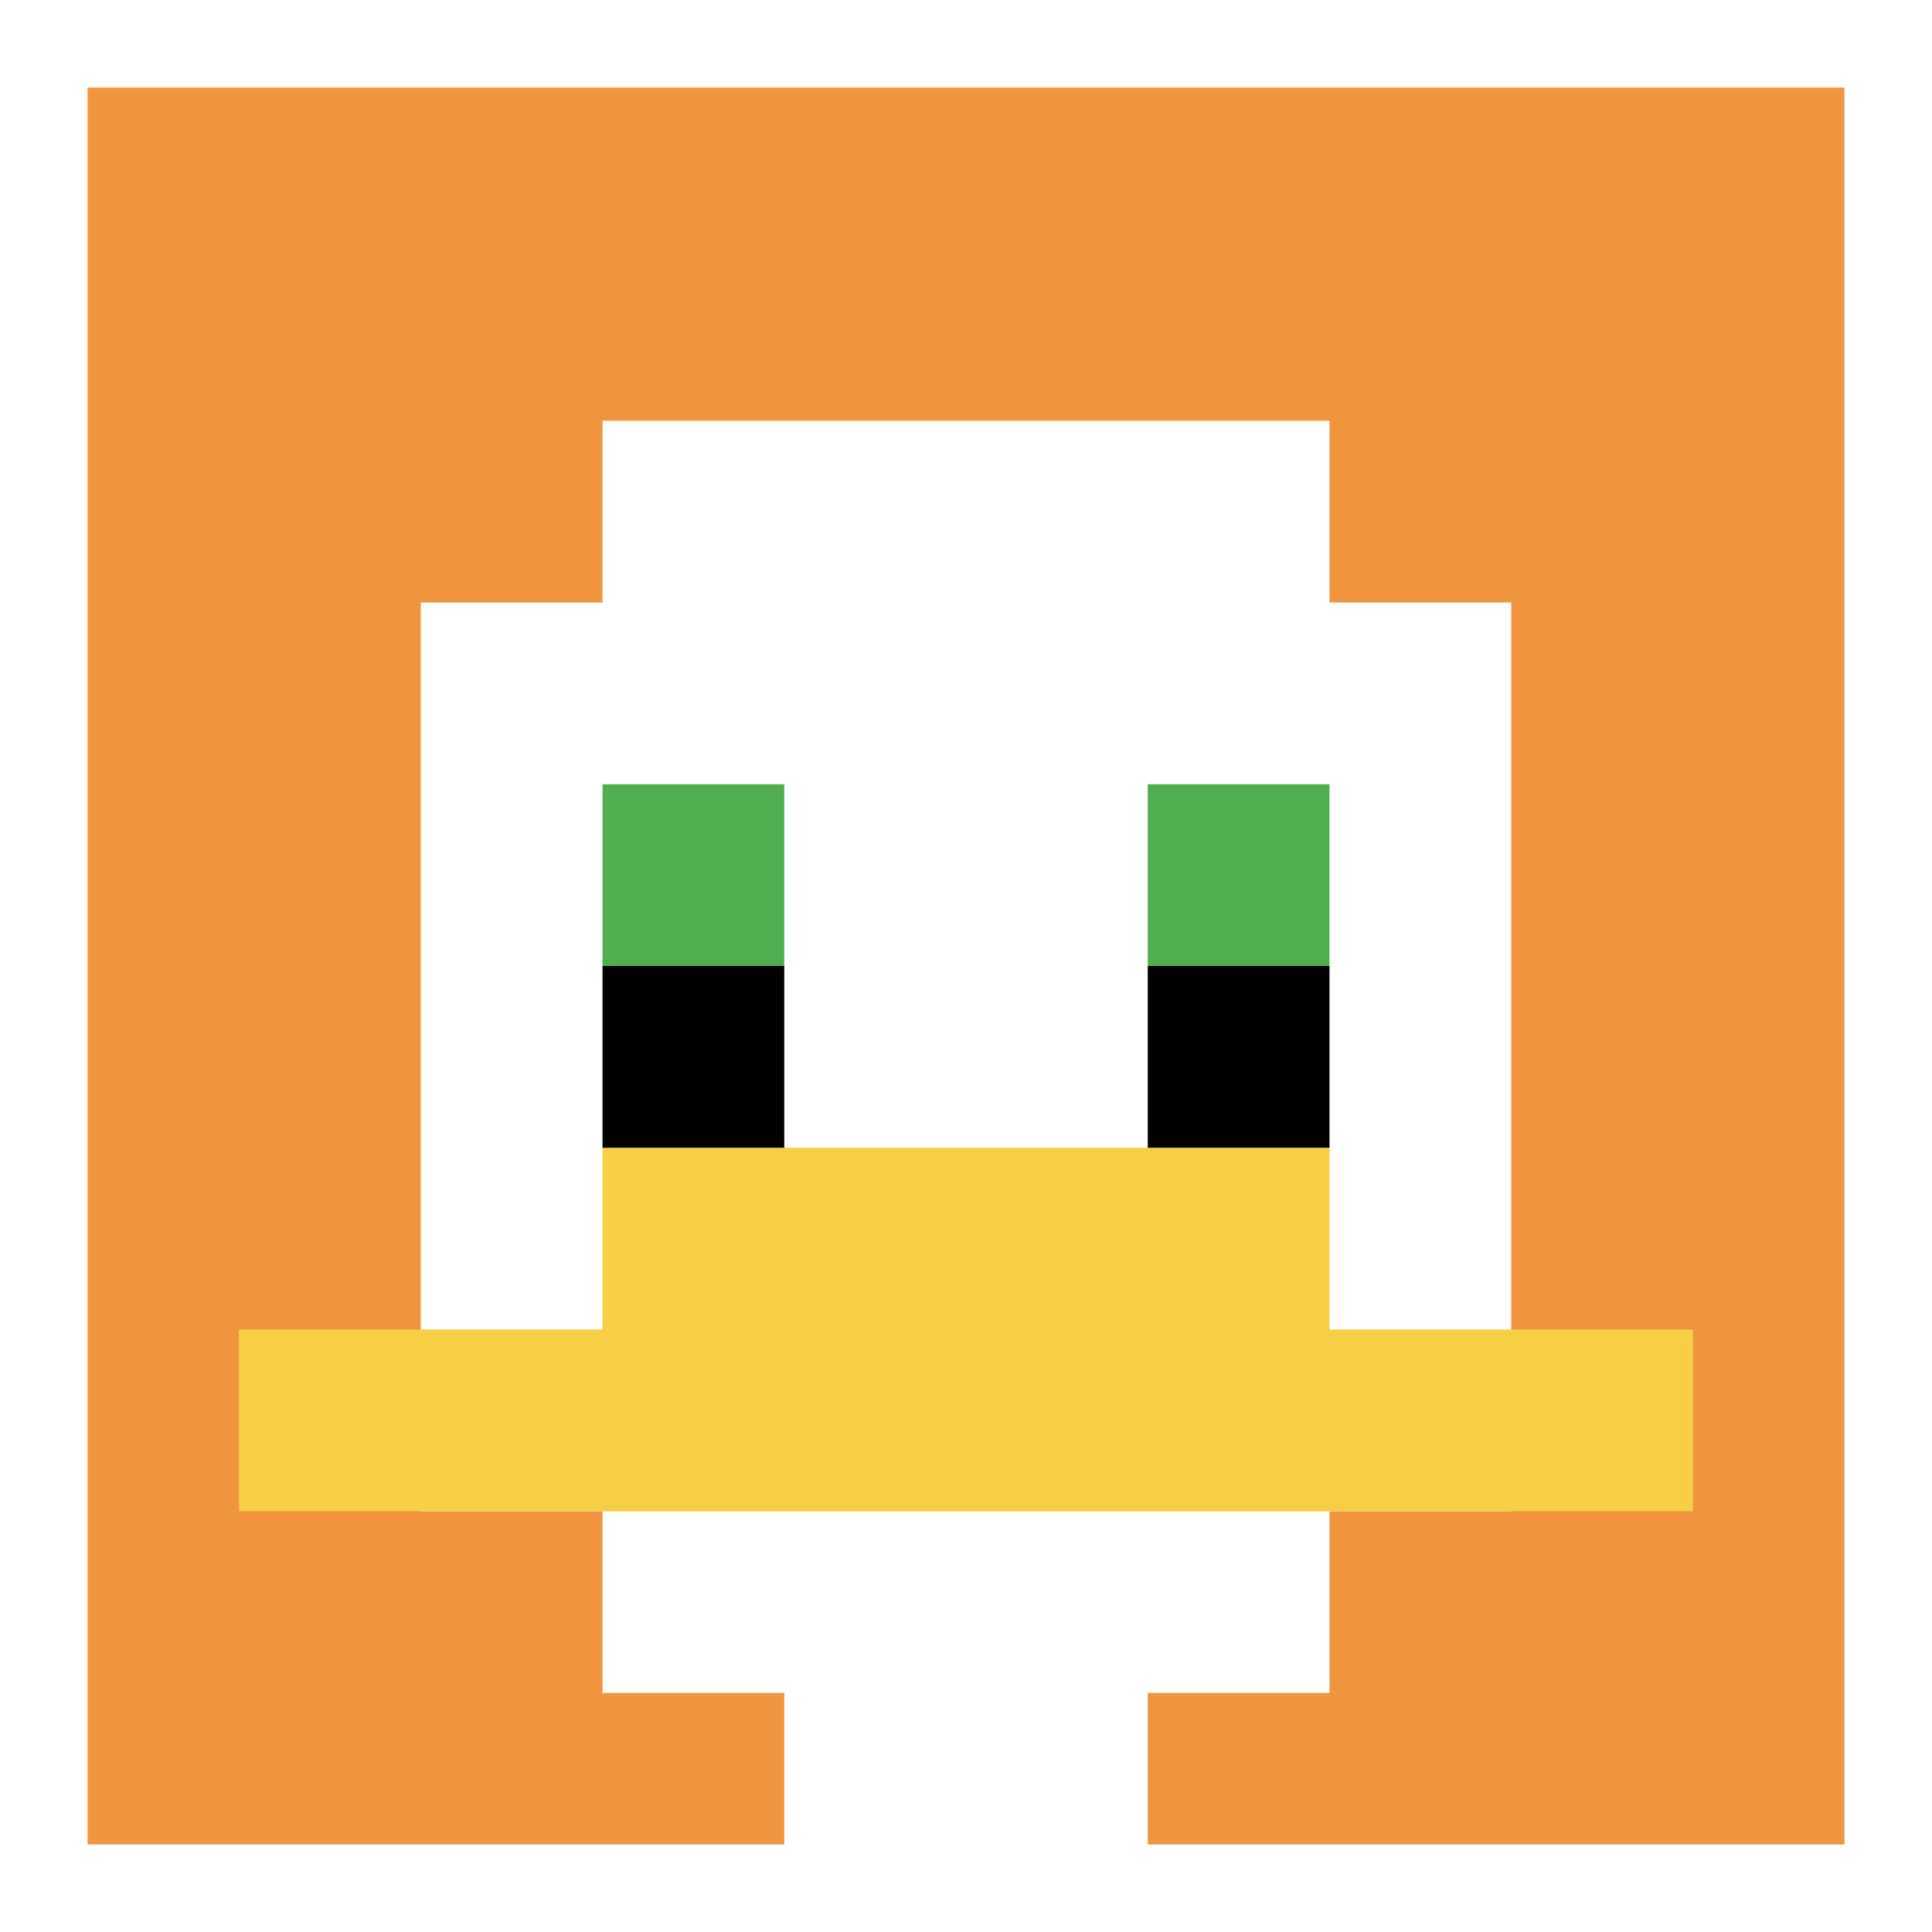 <svg xmlns="http://www.w3.org/2000/svg" version="1.1" width="641" height="641"><title>'goose-pfp-509525' by Dmitri Cherniak</title><desc>seed=509525
backgroundColor=#ffffff
padding=8
innerPadding=19
timeout=1900
dimension=1
border=true
Save=function(){return n.handleSave()}
frame=41

Rendered at Wed Oct 04 2023 09:34:45 GMT+0800 (中国标准时间)
Generated in 1ms
</desc><defs></defs><rect width="100%" height="100%" fill="#ffffff"></rect><g><g id="0-0"><rect x="19" y="19" height="603" width="603" fill="#F0943E"></rect><g><rect id="19-19-3-2-4-7" x="199.9" y="139.6" width="241.2" height="422.1" fill="#ffffff"></rect><rect id="19-19-2-3-6-5" x="139.6" y="199.9" width="361.8" height="301.5" fill="#ffffff"></rect><rect id="19-19-4-8-2-2" x="260.2" y="501.4" width="120.6" height="120.6" fill="#ffffff"></rect><rect id="19-19-1-7-8-1" x="79.3" y="441.1" width="482.4" height="60.3" fill="#F7CF46"></rect><rect id="19-19-3-6-4-2" x="199.9" y="380.8" width="241.2" height="120.6" fill="#F7CF46"></rect><rect id="19-19-3-4-1-1" x="199.9" y="260.2" width="60.3" height="60.3" fill="#4FAE4F"></rect><rect id="19-19-6-4-1-1" x="380.8" y="260.2" width="60.3" height="60.3" fill="#4FAE4F"></rect><rect id="19-19-3-5-1-1" x="199.9" y="320.5" width="60.3" height="60.3" fill="#000000"></rect><rect id="19-19-6-5-1-1" x="380.8" y="320.5" width="60.3" height="60.3" fill="#000000"></rect></g><rect x="19" y="19" stroke="white" stroke-width="20.1" height="603" width="603" fill="none"></rect></g></g></svg>